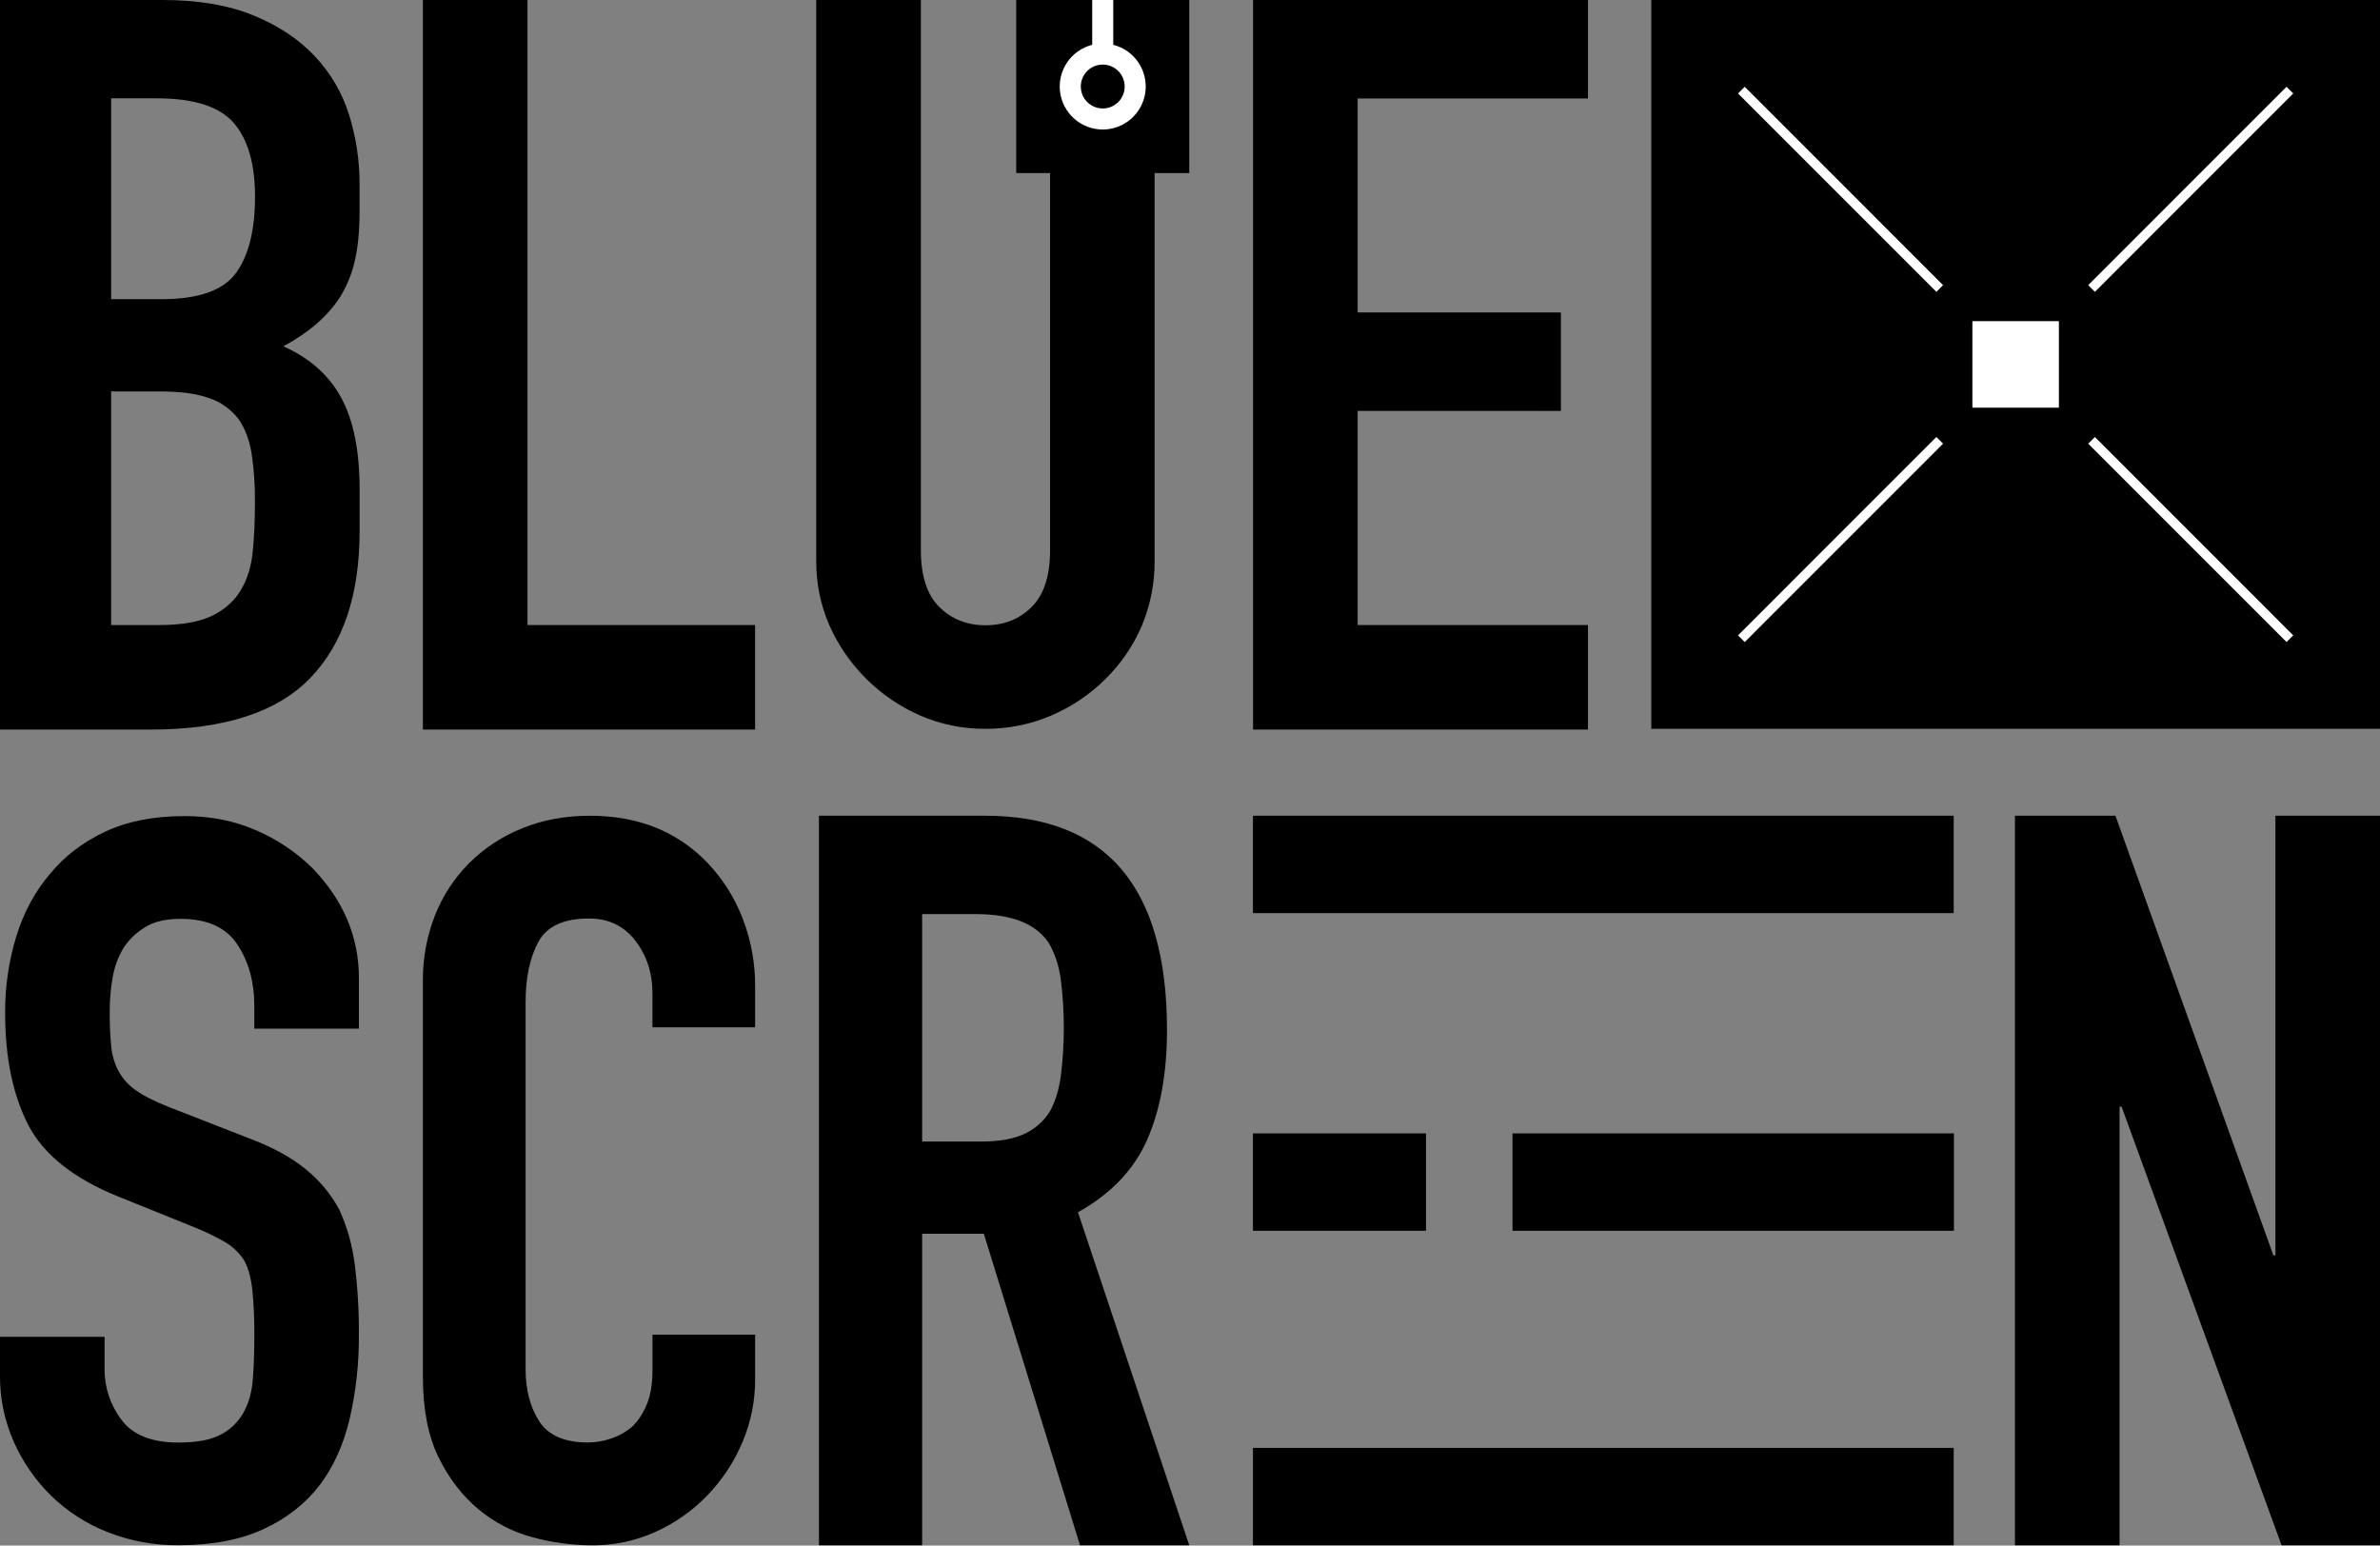 <?xml version="1.0" encoding="UTF-8"?> <svg xmlns="http://www.w3.org/2000/svg" width="2764" height="1795" viewBox="0 0 2764 1795" fill="none"><rect x="0" y="0" width="2764" height="1795" fill="#808080" stroke="none"/> <g clip-path="url(#clip0_18:403)"> <path d="M0 847.296V0H188.571C229.897 0 265.113 5.948 294.218 17.843C323.324 29.739 347.159 45.6 365.723 65.425C384.066 84.884 397.7 108.292 405.575 133.849C413.622 159.859 417.675 186.94 417.596 214.167V245.112C417.596 268.11 415.698 287.544 411.903 303.416C408.599 318.165 402.841 332.255 394.871 345.098C380.514 367.303 358.582 386.335 329.075 402.196C359.438 415.678 381.793 435.509 396.139 461.69C410.486 487.871 417.654 523.573 417.643 568.797V616.379C417.643 690.957 398.449 748.055 360.062 787.675C321.674 827.295 260.292 847.169 175.916 847.296H0ZM129.07 454.584V725.914H184.733C210.888 725.914 231.346 722.34 246.104 715.192C260.863 708.044 272.043 698.131 279.645 685.453C287.225 672.764 291.866 657.691 293.568 640.234C295.27 622.777 296.111 603.744 296.09 583.135C296.278 564.424 295.011 545.726 292.3 527.21C289.762 511.35 284.698 497.863 277.107 486.75C268.373 475.429 256.49 466.943 242.949 462.356C228.592 457.207 209.609 454.626 186.002 454.616L129.07 454.584ZM129.102 114.197V347.477H187.302C230.331 347.477 259.224 337.363 273.983 317.135C288.742 296.907 296.143 267.359 296.185 228.49C296.185 190.424 287.96 161.875 271.509 142.842C255.059 123.809 225.304 114.261 182.243 114.197H129.102Z" fill="black"></path> <path fill-rule="evenodd" clip-rule="evenodd" d="M1381.13 0H1180.17V200.987H1219.5V638.949C1219.5 668.82 1212.35 690.824 1198.06 704.962C1183.77 719.099 1165.91 726.173 1144.48 726.183C1123.06 726.183 1105.19 719.109 1090.89 704.962C1076.59 690.814 1069.44 668.81 1069.45 638.949V0H947.929V650.734C947.649 676.889 952.925 702.806 963.406 726.77C984.372 773.442 1021.96 810.636 1068.85 831.102C1092.71 841.406 1118.47 846.624 1144.46 846.423C1170.63 846.579 1196.55 841.365 1220.63 831.102C1244.16 821.076 1265.58 806.673 1283.74 788.659C1301.73 770.987 1316.09 749.975 1326.02 726.802C1336.11 702.735 1341.17 676.86 1340.9 650.766V200.987H1381.13V0Z" fill="black"></path> <path fill-rule="evenodd" clip-rule="evenodd" d="M2764 0H1917.71V846.423H2764V0Z" fill="black"></path> <path d="M416.788 1194.65H295.329V1167.68C295.329 1140.4 288.78 1116.82 275.681 1096.93C262.582 1077.04 240.55 1067.1 209.584 1067.11C192.922 1067.11 179.427 1070.23 169.098 1076.47C159.157 1082.34 150.622 1090.32 144.089 1099.85C137.578 1110.42 133.133 1122.13 130.99 1134.36C128.571 1147.67 127.377 1161.18 127.422 1174.71C127.295 1188.38 127.888 1202.04 129.198 1215.65C130.183 1225.9 133.225 1235.84 138.142 1244.89C143.251 1253.83 150.389 1261.43 158.98 1267.1C168.104 1273.34 180.606 1279.57 196.485 1285.81L289.367 1322.07C316.358 1332.2 338.189 1344.09 354.861 1357.74C371.003 1370.73 384.367 1386.84 394.158 1405.1C403.323 1425.32 409.35 1446.81 412.03 1468.85C415.394 1495.81 416.983 1522.96 416.788 1550.13C417.039 1583 413.442 1615.78 406.068 1647.8C398.931 1677.82 387.424 1703.36 371.544 1724.41C354.861 1746.24 333.03 1763.4 306.05 1775.88C279.069 1788.35 246.121 1794.59 207.205 1794.59C179.097 1794.83 151.206 1789.66 125.043 1779.38C100.611 1769.88 78.339 1755.56 59.549 1737.27C41.262 1719.33 26.517 1698.1 16.081 1674.7C5.224 1650.25 -0.26 1623.74 0.001 1596.98V1552.57H121.459V1590.01C121.306 1611.32 128.228 1632.08 141.14 1649.04C154.239 1666.58 176.271 1675.35 207.237 1675.35C227.884 1675.35 243.959 1672.43 255.462 1666.58C266.68 1661.02 276.008 1652.27 282.278 1641.43C288.621 1630.51 292.39 1617.46 293.585 1602.25C294.78 1587.05 295.377 1570.08 295.377 1551.37C295.559 1533.41 294.765 1515.45 292.998 1497.57C291.402 1483.53 288.23 1472.22 283.483 1463.66C277.867 1455.03 270.327 1447.82 261.456 1442.6C249.776 1435.9 237.635 1430.04 225.125 1425.05L138.142 1389.97C85.747 1368.91 50.615 1341.03 32.748 1306.34C14.881 1271.64 5.948 1228.18 5.948 1175.93C5.803 1145.83 10.219 1115.88 19.047 1087.11C27.779 1059.04 40.884 1034.86 58.359 1014.59C75.032 994.272 96.282 978.046 122.11 965.918C147.938 953.79 178.697 947.747 214.389 947.789C244.562 947.789 272.15 953.245 297.153 964.158C321.267 974.47 343.271 989.144 362.061 1007.44C398.577 1044.85 416.835 1087.73 416.835 1136.09V1194.58L416.788 1194.65Z" fill="black"></path> <path d="M876.962 1550.07V1601.55C877.089 1626.67 872.115 1651.56 862.341 1674.7C852.759 1697.47 839.091 1718.3 822.013 1736.15C804.838 1754.1 784.382 1768.6 761.752 1778.86C738.454 1789.48 713.122 1794.89 687.519 1794.72C664.215 1794.62 641.024 1791.48 618.536 1785.36C595.344 1779.21 573.79 1768.03 555.404 1752.61C536.702 1737 521.309 1716.91 509.225 1692.34C497.141 1667.77 491.104 1636.36 491.114 1598.13V1139.29C490.87 1113.25 495.629 1087.41 505.133 1063.16C514.098 1040.4 527.628 1019.72 544.89 1002.4C562.439 984.965 583.308 971.233 606.261 962.016C630.038 952.267 656.347 947.393 685.188 947.393C741.294 947.393 786.887 965.728 821.965 1002.4C839.424 1020.83 853.122 1042.5 862.293 1066.17C872.235 1091.71 877.213 1118.91 876.962 1146.32V1193.12H757.708V1153.33C757.708 1129.94 751.084 1109.65 737.837 1092.47C724.59 1075.29 706.665 1066.71 684.062 1066.73C654.46 1066.73 634.78 1075.9 625.022 1094.23C615.264 1112.57 610.39 1135.78 610.4 1163.86V1589.85C610.4 1614.04 615.686 1634.33 626.259 1650.7C636.831 1667.08 655.729 1675.28 682.952 1675.29C691.488 1675.17 699.959 1673.79 708.087 1671.18C717.248 1668.35 725.781 1663.78 733.223 1657.73C740.232 1651.48 746.078 1642.9 750.762 1631.99C755.445 1621.08 757.782 1607.42 757.771 1591.02V1550.07H876.962Z" fill="black"></path> <path d="M1070.92 1061.61V1325.78H1139.12C1160.26 1325.78 1177.1 1322.81 1189.64 1316.87C1201.69 1311.34 1211.88 1302.45 1219.01 1291.27C1225.28 1280.17 1229.59 1266.48 1231.93 1250.22C1236.65 1212.68 1236.65 1174.7 1231.93 1137.17C1229.59 1120.91 1224.89 1106.84 1217.84 1094.93C1202.96 1072.72 1174.76 1061.62 1133.23 1061.62L1070.92 1061.61ZM951.084 1794.66V947.361H1143.78C1284.78 947.361 1355.28 1030.27 1355.28 1196.07C1355.28 1246.05 1347.64 1288.49 1332.36 1323.4C1317.09 1358.32 1290.26 1386.48 1251.88 1407.89L1381.13 1794.66H1254.26L1142.6 1432.89H1070.92V1794.66H951.084Z" fill="black"></path> <path d="M2340.06 1794.66V947.361H2456.76L2640.16 1457.89H2642.54V947.361H2764V1794.66H2649.68L2463.91 1285.32H2461.53V1794.66H2340.06Z" fill="black"></path> <path fill-rule="evenodd" clip-rule="evenodd" d="M2268.92 947.361H1455.12V1060.48H2268.92V947.361Z" fill="black"></path> <path fill-rule="evenodd" clip-rule="evenodd" d="M2269.18 1316.27H1756.54V1429.4H2269.18V1316.27Z" fill="black"></path> <path fill-rule="evenodd" clip-rule="evenodd" d="M2268.92 1681.54H1455.12V1794.66H2268.92V1681.54Z" fill="black"></path> <path fill-rule="evenodd" clip-rule="evenodd" d="M2391.09 372.965H2290.62V473.458H2391.09V372.965Z" fill="white"></path> <path fill-rule="evenodd" clip-rule="evenodd" d="M1555.6 1316.27H1455.12V1429.4H1555.6H1656.08V1316.27H1555.6Z" fill="black"></path> <path fill-rule="evenodd" clip-rule="evenodd" d="M1576.69 114.372H1817.66H1844.19V0H1817.23H1455.22V847.296H1741H1817.23H1844.19V846.423V841.633V725.914H1817.23H1576.69V477.202H1785.77V477.233H1812.73V362.862H1785.77H1576.69V114.372Z" fill="black"></path> <path fill-rule="evenodd" clip-rule="evenodd" d="M2248.81 507.496L2018.46 737.889L2026.23 745.661L2256.58 515.268L2248.81 507.496Z" fill="white"></path> <path fill-rule="evenodd" clip-rule="evenodd" d="M2256.58 331.157L2026.23 100.764L2018.46 108.535L2248.81 338.928L2256.58 331.157Z" fill="white"></path> <path fill-rule="evenodd" clip-rule="evenodd" d="M2655.48 100.764L2425.12 331.157L2432.9 338.928L2663.25 108.535L2655.48 100.764Z" fill="white"></path> <path fill-rule="evenodd" clip-rule="evenodd" d="M2663.25 737.889L2432.9 507.496L2425.12 515.268L2655.48 745.661L2663.25 737.889Z" fill="white"></path> <path fill-rule="evenodd" clip-rule="evenodd" d="M1292.88 52.055V0H1268.42V52.055C1256.62 55.037 1246.31 62.231 1239.43 72.284C1232.56 82.337 1229.59 94.555 1231.09 106.642C1232.6 118.728 1238.46 129.849 1247.59 137.912C1256.72 145.975 1268.47 150.426 1280.65 150.426C1292.83 150.426 1304.59 145.975 1313.71 137.912C1322.84 129.849 1328.7 118.728 1330.21 106.642C1331.71 94.555 1328.74 82.337 1321.87 72.284C1314.99 62.231 1304.68 55.037 1292.88 52.055Z" fill="white"></path> <path fill-rule="evenodd" clip-rule="evenodd" d="M1280.65 74.99C1285.69 74.987 1290.63 76.48 1294.82 79.281C1299.02 82.081 1302.29 86.063 1304.22 90.723C1306.15 95.383 1306.66 100.512 1305.68 105.46C1304.7 110.408 1302.27 114.954 1298.7 118.523C1295.14 122.091 1290.59 124.522 1285.65 125.507C1280.7 126.492 1275.57 125.988 1270.91 124.058C1266.25 122.129 1262.27 118.86 1259.46 114.665C1256.66 110.471 1255.17 105.539 1255.17 100.494C1255.17 93.734 1257.86 87.252 1262.63 82.47C1267.41 77.689 1273.89 74.999 1280.65 74.99Z" fill="black"></path> <path fill-rule="evenodd" clip-rule="evenodd" d="M853.128 725.914H625.324H612.574V0H491.115V847.296H828.738H853.128H876.915V846.423V827.39V725.914H853.128Z" fill="black"></path> </g> <defs> <clipPath id="clip0_18:403"> <rect width="2764" height="1794.66" fill="white"></rect> </clipPath> </defs> </svg> 